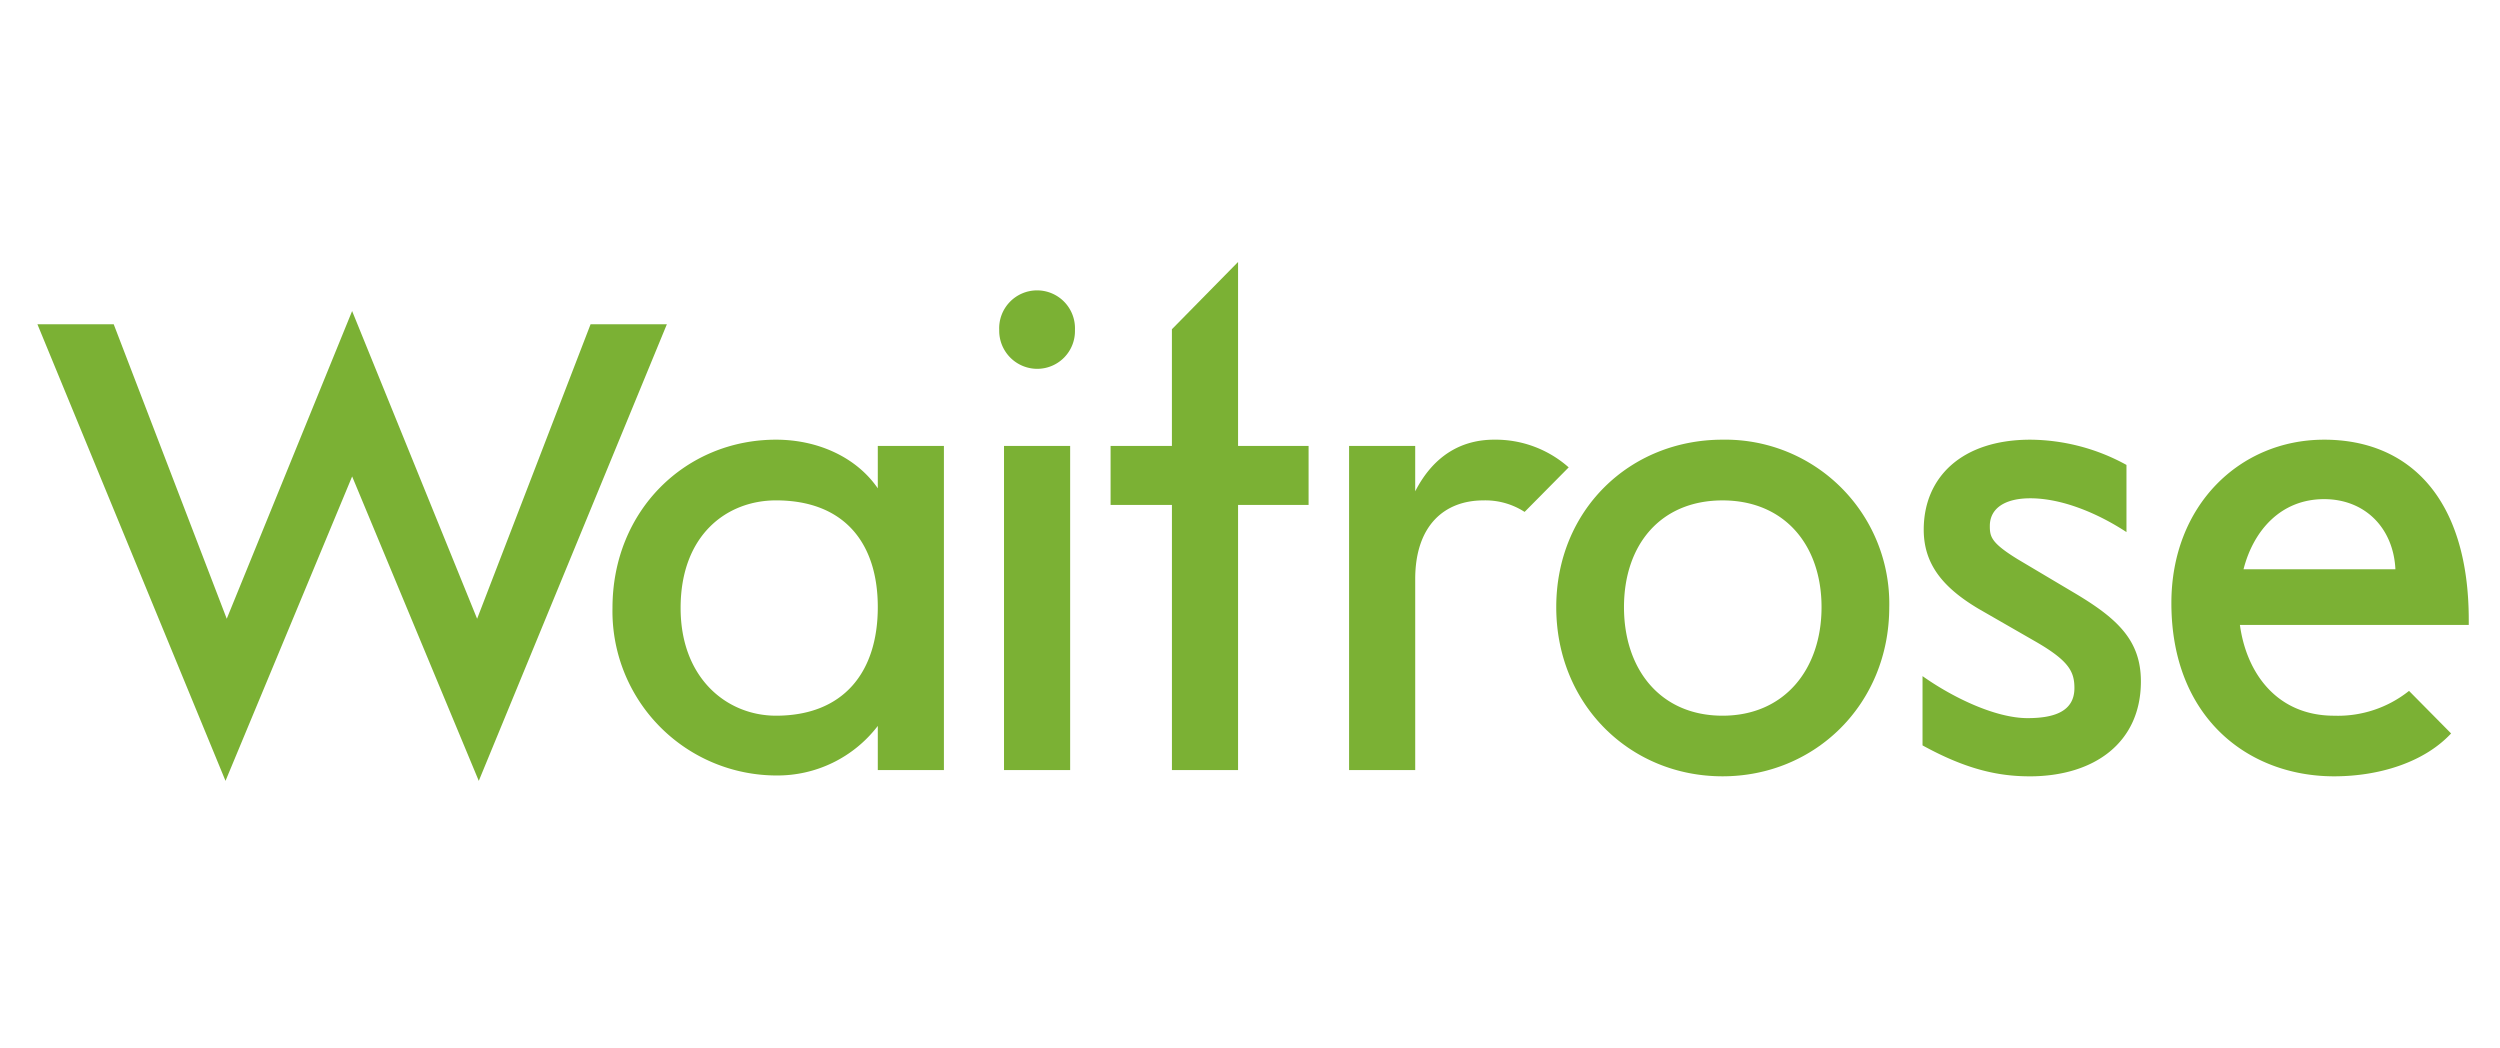 <?xml version="1.0" encoding="UTF-8"?> <svg xmlns="http://www.w3.org/2000/svg" xmlns:xlink="http://www.w3.org/1999/xlink" width="334" height="140" viewBox="0 0 334 140"><defs><clipPath id="a"><rect width="334" height="140" transform="translate(-15009 -8837)" fill="#fff"></rect></clipPath><clipPath id="b"><rect width="324.825" height="69.324" fill="rgba(0,0,0,0)"></rect></clipPath></defs><g transform="translate(15009 8837)" clip-path="url(#a)"><g transform="translate(-15004 -8802)"><g transform="translate(0 0)"><g transform="translate(0 0)"><path d="M25.293,48.4,10.193,9.058H0l25.128,61L42.046,29.387,58.965,70.058l25.127-61H73.9L58.743,48.4l-16.7-41.11Z" transform="translate(0 -0.734)" fill="#7bb134"></path><g transform="translate(0)"><g clip-path="url(#b)"><path d="M123.378,48.776c0,8.718-4.605,14.5-13.6,14.5-6.533,0-12.743-4.968-12.743-14.39,0-9.8,6.21-14.376,12.743-14.376,8.994,0,13.6,5.558,13.6,14.264m8.834,21.767V27.234h-8.834V32.9c-2.838-4.133-7.978-6.5-13.6-6.5-12.046,0-21.845,9.424-21.845,22.487a21.941,21.941,0,0,0,21.845,22.375,16.876,16.876,0,0,0,13.6-6.619v5.9h8.834" transform="translate(-11.105 -2.659)" fill="#7bb134"></path><path d="M152.155,14.7a5.089,5.089,0,0,1-5.087-5.192,5.064,5.064,0,1,1,10.118,0,5.043,5.043,0,0,1-5.031,5.192M147.709,25h8.836V68.309h-8.836Z" transform="translate(-18.573 -0.425)" fill="#7bb134"></path><path d="M181.13,32.461V67.884h-8.835V32.461H164.1V24.574h8.192V8.986L181.13,0V24.574h9.422v7.887Z" transform="translate(-20.725 0)" fill="#7bb134"></path><path d="M224.016,36.051a9.621,9.621,0,0,0-5.515-1.538c-5.142,0-9.1,3.3-9.1,10.523V70.544h-8.835V27.234H209.4V33.3c2.515-4.91,6.317-6.9,10.548-6.9a14.72,14.72,0,0,1,9.957,3.7Z" transform="translate(-25.329 -2.659)" fill="#7bb134"></path><path d="M267.688,48.776c0,8.323-4.981,14.5-13.224,14.5-8.3,0-13.17-6.18-13.17-14.5s4.872-14.263,13.17-14.263c8.243,0,13.224,5.939,13.224,14.263m9.047,0A21.912,21.912,0,0,0,254.463,26.4c-12.421,0-22.218,9.424-22.218,22.374s9.8,22.6,22.218,22.6c12.368,0,22.271-9.65,22.271-22.6" transform="translate(-29.33 -2.659)" fill="#7bb134"></path><path d="M302.549,71.376c-4.389,0-8.674-1.044-14.295-4.133V57.988c4.122,2.92,9.8,5.613,14.027,5.613,3.426,0,6.265-.818,6.265-4.019,0-2.2-.751-3.641-5.14-6.18L295.749,49c-4.818-2.863-7.335-6.008-7.335-10.579,0-7,5.086-12.02,14.242-12.02A27,27,0,0,1,315.5,29.773v8.972c-3.853-2.525-8.619-4.514-12.848-4.514-3.372,0-5.407,1.326-5.407,3.7,0,1.424.16,2.255,3.749,4.457l7.334,4.359c5.889,3.471,9.1,6.391,9.1,11.949,0,8.169-6.213,12.683-14.885,12.683" transform="translate(-36.404 -2.659)" fill="#7bb134"></path><path d="M356.236,43.711H335.945c1.337-5.235,5.033-9.367,10.761-9.367,5.463,0,9.263,3.851,9.53,9.367m9.8,7.435v-.664c0-16.138-7.87-24.081-19.329-24.081-11.242,0-20.4,8.76-20.4,21.824,0,15.321,10.278,23.15,21.737,23.15,6.051,0,12.046-1.877,15.633-5.728l-5.621-5.685a15.235,15.235,0,0,1-10.012,3.316c-7.71,0-11.725-5.784-12.582-12.132h30.571" transform="translate(-41.21 -2.659)" fill="#7bb134"></path></g></g></g></g></g></g></svg> 